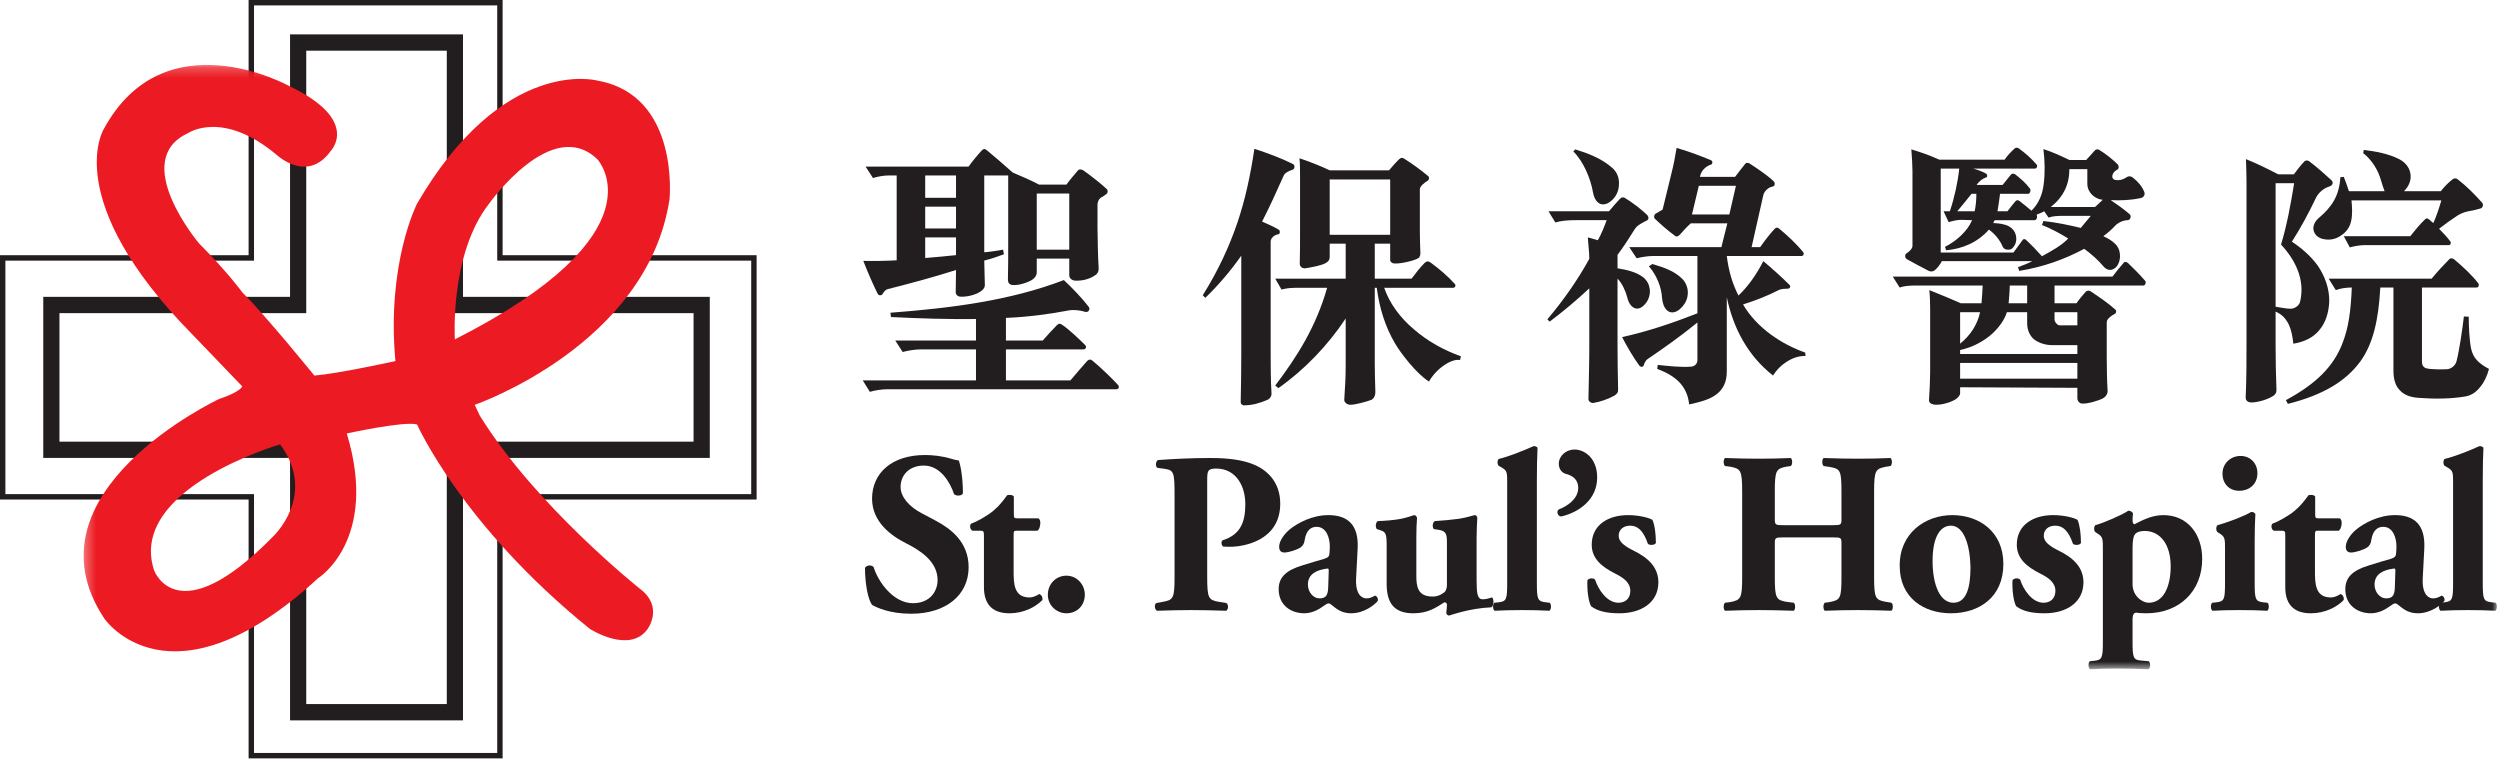 <?xml version="1.0" encoding="UTF-8"?>
<svg width="240px" height="73px" viewBox="0 0 240 73" version="1.1" xmlns="http://www.w3.org/2000/svg" xmlns:xlink="http://www.w3.org/1999/xlink">
    <!-- Generator: Sketch 51.3 (57544) - http://www.bohemiancoding.com/sketch -->
    <title>Group 28</title>
    <desc>Created with Sketch.</desc>
    <defs>
        <polygon id="path-1" points="0.297 0.214 231.971 0.214 231.971 58.231 0.297 58.231"></polygon>
    </defs>
    <g id="Page-1" stroke="none" stroke-width="1" fill="none" fill-rule="evenodd">
        <g id="Group-28">
            <path d="M23.866,-7.76595745e-05 L23.866,24.5 L0,24.5 L0,47.955 L23.866,47.955 L23.866,72.804 L48.251,72.804 L48.251,47.955 L72.635,47.955 L72.635,24.5 L48.251,24.5 L48.251,-7.76595745e-05 L23.866,-7.76595745e-05 Z M0.518,25.022 L24.385,25.022 L24.385,0.519 L47.733,0.519 L47.733,25.022 L72.117,25.022 L72.117,47.436 L47.733,47.436 L47.733,72.284 L24.385,72.284 L24.385,47.436 L0.518,47.436 L0.518,25.022 Z" id="Fill-1" fill="#221E1F"></path>
            <path d="M42.892,4.866 L42.892,30.062 L66.582,30.062 L66.582,42.399 L42.892,42.399 L42.892,67.59 L29.4,67.59 L29.4,42.399 L5.708,42.399 L5.708,30.062 L29.4,30.062 L29.4,4.866 L42.892,4.866 Z M43.669,3.3 L27.845,3.3 L27.845,28.497 L4.153,28.497 L4.153,43.96 L27.845,43.96 L27.845,69.156 L44.447,69.156 L44.447,43.96 L68.139,43.96 L68.139,28.497 L44.447,28.497 L44.447,3.3 L43.669,3.3 Z" id="Fill-2" fill="#221E1F"></path>
            <g id="Group-27" transform="translate(7.729, 6.017)">
                <mask id="mask-2" fill="white">
                    <use xlink:href="#path-1"></use>
                </mask>
                <g id="Clip-4"></g>
                <path d="M91.799,17.952 L94.92,17.952 L94.92,12.559 L91.799,12.559 L91.799,17.952 Z M84.048,16.771 L81.09,16.771 L81.09,18.751 C81.83,18.695 83.309,18.558 84.048,18.475 L84.048,16.771 Z M81.09,15.917 L84.048,15.917 L84.048,13.825 L81.09,13.825 L81.09,15.917 Z M81.09,12.973 L84.048,12.973 L84.048,10.826 L81.09,10.826 L81.09,12.973 Z M98.507,12.588 C98.343,12.725 98.151,12.862 97.932,12.973 C97.767,13.083 97.631,13.386 97.631,13.606 L97.631,15.863 C97.631,16.879 97.685,18.806 97.74,19.658 C97.767,19.961 97.685,20.237 97.412,20.402 C96.864,20.788 96.179,20.951 95.496,20.925 C95.248,20.925 94.92,20.732 94.92,20.429 L94.92,18.806 L91.799,18.806 L91.799,20.127 C91.799,20.429 91.607,20.676 91.36,20.841 C90.922,21.116 89.991,21.42 89.443,21.337 C89.169,21.31 89.032,21.116 89.032,20.841 C89.059,19.685 89.059,18.504 89.059,17.347 L89.059,10.826 L86.759,10.826 L86.759,18.201 C87.225,18.172 88.129,18.035 88.566,17.952 L88.649,18.392 C88.073,18.613 87.417,18.833 86.759,18.997 C86.759,19.685 86.814,20.649 86.814,21.281 C86.841,21.557 86.705,21.723 86.513,21.887 C86.074,22.245 85.199,22.492 84.514,22.465 C84.184,22.465 83.994,22.245 84.021,21.97 C84.021,21.393 84.048,20.593 84.048,19.905 C81.884,20.593 79.639,21.198 77.449,21.75 C77.283,21.804 77.092,22.025 77.011,22.189 C76.928,22.355 76.627,22.409 76.517,22.162 C76.107,21.337 75.559,20.099 75.148,19.026 C76.134,19.053 77.421,19.026 78.352,18.972 L78.352,10.826 L77.585,10.826 C77.12,10.826 76.489,10.938 76.078,11.075 L75.367,9.974 L85.253,9.974 C85.61,9.479 86.102,8.873 86.54,8.405 C86.676,8.268 86.814,8.239 87.006,8.405 C87.526,8.819 88.785,9.918 89.498,10.552 C90.293,10.882 91.25,11.294 92.017,11.707 L94.646,11.707 C94.92,11.322 95.413,10.743 95.714,10.387 C95.851,10.194 96.07,10.221 96.261,10.333 C96.973,10.826 98.042,11.68 98.507,12.12 C98.644,12.229 98.644,12.476 98.507,12.588 Z M99.438,31.351 L77.449,31.351 C76.901,31.351 76.243,31.463 75.777,31.599 L75.094,30.499 L85.965,30.499 L85.965,27.528 L80.598,27.528 C80.132,27.528 79.42,27.637 78.928,27.775 L78.216,26.675 L85.965,26.675 L85.965,24.61 C83.144,24.639 80.57,24.556 77.805,24.419 L77.75,24.005 C83.528,23.565 89.251,22.85 94.4,20.87 C95.166,21.584 96.125,22.574 96.781,23.428 C96.973,23.675 96.754,24.005 96.453,23.922 C95.96,23.758 95.304,23.702 94.865,23.785 C93.003,24.144 90.895,24.419 88.841,24.502 L88.841,26.675 L92.373,26.675 C92.729,26.262 93.305,25.63 93.742,25.19 C93.907,25.024 94.043,25.024 94.235,25.161 C94.782,25.518 95.768,26.426 96.453,27.114 C96.645,27.334 96.453,27.528 96.261,27.528 L88.841,27.528 L88.841,30.499 L95.03,30.499 C95.467,29.976 96.207,29.124 96.645,28.627 C96.837,28.463 96.973,28.463 97.138,28.6 C97.85,29.179 99.001,30.279 99.603,30.94 C99.767,31.131 99.657,31.351 99.438,31.351 Z" id="Fill-3" fill="#221E1F" mask="url(#mask-2)"></path>
                <path d="M119.922,16.522 L125.728,16.522 L125.728,11.212 L119.922,11.212 L119.922,16.522 Z M132.437,28.545 C131.999,28.463 131.424,28.683 130.877,29.069 C130.301,29.452 129.781,30.032 129.453,30.609 C128.275,29.893 126.714,27.858 126.194,26.95 C125.235,25.327 124.688,23.511 124.44,21.613 L124.249,21.613 L124.249,28.93 C124.249,29.701 124.277,30.72 124.304,31.517 C124.331,31.931 124.168,32.259 123.92,32.37 C123.483,32.536 122.332,32.864 121.867,32.839 C121.647,32.839 121.319,32.645 121.319,32.37 C121.401,31.187 121.457,30.169 121.457,29.013 L121.457,24.556 C119.786,27.087 117.513,29.481 114.993,31.243 L114.692,30.994 C116.801,28.216 118.608,25.354 119.677,21.613 L116.966,21.613 C116.39,21.613 115.897,21.613 115.295,21.778 L114.692,20.732 L121.457,20.732 L121.457,17.376 L119.922,17.376 L119.922,18.64 C119.922,18.916 119.813,19.08 119.567,19.218 C119.237,19.439 118.307,19.631 117.568,19.741 C117.294,19.768 117.047,19.577 117.047,19.3 C117.075,18.586 117.075,17.127 117.075,16.522 L117.075,10.938 C117.075,10.469 117.075,9.589 117.02,9.176 C118.005,9.506 118.992,9.891 119.922,10.333 L125.618,10.333 C125.975,9.918 126.276,9.561 126.631,9.23 C126.796,9.093 126.933,9.122 127.098,9.23 C127.891,9.727 128.713,10.333 129.398,10.909 C129.507,11.019 129.453,11.266 129.342,11.322 C129.014,11.514 128.577,11.871 128.577,12.148 L128.577,16.246 C128.577,16.934 128.603,17.623 128.63,18.284 C128.63,18.448 128.577,18.695 128.412,18.777 C128.001,19.026 126.66,19.329 126.111,19.274 C125.946,19.274 125.728,19.136 125.728,18.943 L125.728,17.376 L124.249,17.376 L124.249,20.732 L127.782,20.732 C128.193,20.182 128.577,19.685 129.041,19.218 C129.206,19.053 129.398,19.026 129.616,19.192 C130.437,19.797 131.26,20.485 131.944,21.254 C132.055,21.364 131.972,21.613 131.78,21.613 L125.154,21.613 C125.674,23.126 126.687,24.473 127.946,25.547 C129.315,26.757 130.959,27.637 132.519,28.188 L132.437,28.545 Z M116.363,10.277 C116.007,10.387 115.596,10.579 115.486,10.882 C114.829,12.368 114.199,13.744 113.432,15.257 C113.925,15.477 114.528,15.724 115.02,16.027 C115.185,16.11 115.158,16.439 115.02,16.468 C114.583,16.522 114.255,16.853 114.255,17.181 L114.255,27.885 C114.255,28.6 114.255,30.637 114.335,31.709 C114.364,31.985 114.199,32.288 113.871,32.398 C113.213,32.673 112.501,32.893 111.734,32.893 C111.542,32.92 111.379,32.783 111.379,32.59 C111.406,31.49 111.433,29.261 111.433,28.078 L111.433,18.53 C110.447,19.934 109.242,21.364 107.983,22.574 L107.736,22.328 C109.215,19.961 110.257,17.706 111.049,15.394 C111.816,13.139 112.31,10.826 112.693,8.268 C113.954,8.681 115.295,9.176 116.39,9.727 C116.609,9.836 116.582,10.194 116.363,10.277 Z" id="Fill-5" fill="#221E1F" mask="url(#mask-2)"></path>
                <path d="M155.359,11.817 L154.701,14.569 L158.289,14.569 L158.919,11.817 L155.359,11.817 Z M153.552,23.648 C153.141,24.005 152.757,24.034 152.483,23.897 C152.073,23.702 151.881,23.153 151.827,22.575 C151.771,21.584 151.334,20.429 150.567,19.548 L150.895,19.328 C151.908,19.631 153.059,19.988 153.826,20.813 C154.264,21.31 154.373,21.915 154.264,22.465 C154.181,22.906 153.907,23.346 153.552,23.648 Z M163.712,28.766 C163.246,29.068 162.835,29.481 162.478,30.032 C160.069,28.133 158.672,25.518 158.043,22.521 L158.043,29.647 C158.043,30.664 157.686,31.326 157.112,31.792 C156.399,32.371 155.386,32.59 154.428,32.81 C154.346,31.931 154.018,31.27 153.552,30.746 C152.976,30.115 152.182,29.701 151.361,29.398 L151.416,29.013 C152.429,29.124 153.716,29.261 154.647,29.178 C154.948,29.15 155.223,28.903 155.223,28.573 L155.223,24.942 C153.688,26.206 151.963,27.417 150.43,28.463 C150.292,28.545 150.156,28.793 150.1,28.959 C150.073,29.178 149.828,29.315 149.636,29.068 C149.06,28.271 148.458,27.253 147.992,26.345 C150.484,25.795 152.84,24.996 155.223,24.061 L155.223,18.558 L150.977,18.558 C150.457,18.558 149.799,18.669 149.389,18.777 L148.677,17.705 L157.523,17.705 L158.097,15.421 L154.592,15.421 C154.319,15.641 153.797,16.219 153.525,16.522 C153.36,16.688 153.195,16.742 153.086,16.632 C152.429,16.165 151.525,15.365 151.113,14.955 C151.004,14.789 151.086,14.569 151.224,14.486 C151.443,14.375 151.689,14.211 151.881,14.101 L152.702,10.743 C152.922,9.891 153.086,9.039 153.224,8.185 C154.319,8.488 155.55,8.956 156.537,9.369 C156.7,9.45 156.7,9.698 156.537,9.781 C155.988,9.947 155.55,10.413 155.468,10.963 L158.837,10.963 C159.056,10.66 159.522,10.084 159.823,9.698 C159.932,9.562 160.151,9.616 160.261,9.698 C160.89,10.111 161.903,10.772 162.534,11.377 C162.698,11.543 162.698,11.846 162.425,11.9 C162.041,11.954 161.63,12.339 161.548,12.725 L160.425,17.705 L161.247,17.705 C161.657,17.127 162.15,16.468 162.643,15.944 C162.78,15.807 162.918,15.807 163.054,15.917 C163.821,16.551 164.725,17.376 165.381,18.201 C165.491,18.311 165.41,18.558 165.218,18.558 L158.043,18.558 C158.206,19.905 158.563,21.198 159.165,22.355 C160.151,21.42 160.946,20.236 161.548,19.053 C162.342,19.714 163.328,20.593 164.04,21.31 C164.232,21.476 164.094,21.723 163.875,21.695 C163.63,21.695 163.273,21.723 163.081,21.804 C161.959,22.384 160.754,22.85 159.603,23.209 C160.919,25.464 163.3,27.031 165.573,27.831 L165.6,28.161 C164.971,28.133 164.314,28.353 163.712,28.766 Z M147.088,13.139 C146.678,13.55 146.294,13.661 145.966,13.579 C145.582,13.467 145.308,13.056 145.199,12.451 C144.98,11.184 144.323,9.533 143.309,8.517 L143.501,8.323 C144.734,8.708 145.993,9.176 147.034,10.084 C147.527,10.523 147.719,11.075 147.691,11.651 C147.691,12.174 147.499,12.725 147.088,13.139 Z M150.238,23.126 C149.855,23.594 149.471,23.702 149.143,23.538 C148.842,23.4 148.594,23.014 148.485,22.521 C148.322,21.887 147.965,21.144 147.554,20.732 L147.554,27.334 C147.554,28.408 147.581,30.335 147.608,31.297 C147.637,31.628 147.527,31.765 147.307,31.931 C146.678,32.287 145.91,32.562 145.199,32.673 C145.007,32.673 144.761,32.536 144.761,32.287 C144.788,30.774 144.843,28.876 144.843,27.334 L144.843,21.667 C143.666,22.768 142.324,23.897 141.037,24.859 L140.818,24.639 C142.378,22.794 143.721,20.87 144.843,18.833 C144.843,18.118 144.734,17.458 144.705,16.77 L145.665,17.044 C145.993,16.468 146.267,15.78 146.513,15.118 L143.529,15.118 C142.789,15.118 142.133,15.174 141.584,15.339 L140.928,14.267 L146.733,14.267 C146.979,13.964 147.554,13.303 147.8,13.056 C147.938,12.917 148.074,12.89 148.239,12.973 C148.978,13.413 149.828,14.072 150.402,14.623 C150.539,14.76 150.594,15.036 150.374,15.146 C150.238,15.202 149.964,15.365 149.718,15.504 C149.498,15.641 149.335,15.78 149.196,16 C148.677,16.825 148.157,17.65 147.554,18.448 L147.554,19.741 C148.403,19.88 149.335,20.071 150.046,20.622 C150.402,20.924 150.594,21.31 150.649,21.749 C150.703,22.218 150.567,22.74 150.238,23.126 Z" id="Fill-6" fill="#221E1F" mask="url(#mask-2)"></path>
                <path d="M191.698,23.951 L189.507,23.951 L189.507,24.666 C189.507,24.887 189.781,25.216 190,25.216 L191.698,25.216 L191.698,23.951 Z M193.121,12.698 C192.847,12.422 192.655,12.065 192.655,11.624 L192.655,10.221 L190.93,10.221 C190.93,11.707 190.355,12.89 189.15,13.852 L193.395,13.852 C193.532,13.715 193.916,13.386 194.134,13.164 C193.779,13.139 193.422,12.973 193.121,12.698 Z M186.878,21.393 L185.208,21.393 C185.208,21.942 185.125,22.686 185.098,23.097 L186.878,23.097 L186.878,21.393 Z M180.442,30.335 L191.698,30.335 L191.698,28.822 L180.442,28.822 L180.442,30.335 Z M180.442,23.951 L180.442,26.977 C181.428,26.179 182.113,25.133 182.358,23.951 L180.442,23.951 Z M191.698,27.114 L189.259,27.114 C188.712,27.114 188.028,26.95 187.508,26.538 C187.151,26.206 186.878,25.713 186.878,24.996 L186.878,23.951 L184.933,23.951 C184.714,24.666 184.221,25.354 183.563,25.986 C182.742,26.729 181.647,27.334 180.442,27.582 L180.442,27.968 L191.698,27.968 L191.698,27.114 Z M181.537,12.588 C181.154,13.083 180.469,13.908 180.168,14.267 L181.839,14.267 C181.948,13.744 182.003,13.193 182.003,12.588 L181.537,12.588 Z M190.246,14.706 C189.781,14.706 189.315,14.733 188.931,14.872 L188.521,14.267 C188.329,14.375 187.972,14.513 187.782,14.596 C187.891,14.843 187.782,15.119 187.59,15.119 L183.755,15.119 C183.728,15.201 183.673,15.283 183.619,15.394 C184.139,15.422 184.714,15.477 185.152,15.724 C185.482,15.917 185.7,16.191 185.783,16.522 C185.892,16.934 185.837,17.376 185.535,17.733 C185.426,17.898 185.208,17.981 184.988,17.952 C184.797,17.952 184.605,17.843 184.522,17.65 C184.277,17.045 183.784,16.439 183.208,16.026 C182.113,17.264 180.661,17.87 179.1,18.008 L178.991,17.678 C180.031,17.156 181.127,16.219 181.593,15.119 L180.607,15.091 C180.278,15.063 179.648,15.201 179.346,15.312 L178.854,14.267 L179.456,14.267 C179.895,12.973 180.223,11.46 180.359,10.167 L178.581,10.167 L178.581,18.228 L185.562,18.228 C185.783,17.925 186.22,17.32 186.466,16.99 C186.494,16.934 186.658,16.934 186.713,16.962 C187.233,17.43 187.836,18.064 188.302,18.586 C189.179,18.089 190.136,17.596 190.821,16.879 C190.026,16.385 189.15,15.917 188.302,15.585 L188.438,15.201 C189.699,15.338 190.876,15.585 192.026,15.863 C192.217,15.641 192.628,15.146 192.985,14.706 L190.246,14.706 Z M197.777,13 C196.874,13.193 195.859,13.247 194.901,13.193 C195.477,13.579 196.133,14.047 196.709,14.54 C196.901,14.678 196.818,15.091 196.544,15.119 C196.133,15.119 195.613,15.338 195.312,15.668 C194.984,16.026 194.6,16.356 194.19,16.659 C194.573,16.824 195.011,17.073 195.339,17.403 C195.586,17.65 195.75,17.981 195.778,18.338 C195.832,18.75 195.75,19.163 195.504,19.521 C195.366,19.714 195.176,19.824 194.984,19.88 C194.737,19.934 194.491,19.851 194.272,19.631 C193.724,18.972 193.012,18.338 192.354,17.87 C190.41,18.916 188.329,19.631 186.111,19.988 L186.001,19.631 C186.439,19.466 186.959,19.274 187.37,19.053 L178.69,19.053 C178.525,19.383 178.28,19.685 178.032,19.905 C177.867,20.044 177.677,20.099 177.43,19.988 C176.883,19.714 175.814,19.136 175.321,18.86 C175.102,18.723 175.129,18.392 175.321,18.284 C175.567,18.145 175.868,17.843 175.868,17.596 L175.868,10.414 C175.868,9.918 175.814,8.956 175.759,8.322 C176.663,8.598 177.485,8.873 178.443,9.313 L184.714,9.313 C184.988,8.9 185.317,8.571 185.672,8.24 C185.754,8.156 185.946,8.131 186.055,8.214 C186.713,8.681 187.316,9.23 187.809,9.808 C187.891,9.918 187.809,10.167 187.617,10.167 L181.702,10.167 C182.003,10.249 182.579,10.441 182.907,10.635 C183.07,10.716 183.099,10.963 182.934,11.019 C182.66,11.102 182.278,11.349 182.03,11.734 L184.522,11.734 C184.714,11.487 185.125,10.992 185.344,10.716 C185.426,10.635 185.618,10.635 185.727,10.716 C186.22,11.102 186.767,11.568 187.151,12.093 C187.26,12.229 187.151,12.588 186.988,12.588 L184.277,12.588 C184.221,13.056 184.112,13.77 184.03,14.267 L184.988,14.267 C185.152,14.047 185.535,13.55 185.754,13.303 C185.837,13.193 186.001,13.164 186.138,13.276 C186.494,13.55 187.041,13.991 187.289,14.211 C188.001,13.523 188.356,12.615 188.465,11.651 C188.603,10.635 188.576,9.369 188.438,8.295 C189.288,8.571 190.082,8.928 190.93,9.342 L192.546,9.342 C192.82,9.039 193.177,8.653 193.395,8.405 C193.532,8.295 193.668,8.295 193.806,8.378 C194.435,8.763 195.093,9.286 195.558,9.753 C195.696,9.864 195.696,10.194 195.558,10.249 C195.285,10.386 195.12,10.579 195.065,10.799 C195.011,11.019 195.093,11.212 195.366,11.266 C195.805,11.321 196.106,11.212 196.49,10.963 C196.626,10.882 196.818,10.882 197.01,11.019 C197.476,11.377 197.887,11.846 198.106,12.368 C198.242,12.642 198.079,12.945 197.777,13 Z M198.05,21.393 L189.507,21.393 L189.507,23.097 L191.615,23.097 C191.889,22.686 192.162,22.383 192.492,21.998 C192.628,21.86 192.82,21.86 192.956,21.942 C193.751,22.465 194.6,23.043 195.312,23.675 C195.477,23.785 195.449,24.034 195.285,24.116 C194.984,24.281 194.518,24.583 194.518,24.913 L194.518,28.325 C194.518,29.069 194.545,30.774 194.6,31.462 C194.627,31.792 194.435,32.068 194.134,32.233 C193.724,32.453 192.683,32.756 192.191,32.727 C191.916,32.727 191.698,32.507 191.698,32.205 L191.698,31.214 L180.442,31.16 L180.442,31.737 C180.442,31.931 180.223,32.205 179.922,32.37 C179.319,32.7 178.389,32.92 177.867,32.81 C177.621,32.756 177.43,32.617 177.456,32.37 C177.512,31.545 177.566,30.389 177.566,29.674 L177.566,23.594 C177.566,23.18 177.539,22.245 177.485,21.832 C178.443,22.218 179.785,22.767 180.497,23.097 L182.496,23.097 C182.55,22.52 182.579,21.969 182.606,21.393 L176.225,21.393 C175.649,21.393 175.102,21.42 174.636,21.584 L173.98,20.539 L195.065,20.539 C195.312,20.208 195.859,19.521 196.16,19.192 C196.243,19.08 196.435,19.136 196.544,19.219 C196.983,19.631 197.695,20.346 198.215,20.952 C198.324,21.062 198.215,21.393 198.05,21.393 Z" id="Fill-7" fill="#221E1F" mask="url(#mask-2)"></path>
                <path d="M230.419,13.991 C230.118,14.072 229.736,14.184 229.379,14.238 C228.969,14.294 228.558,14.458 228.228,14.652 C227.599,15.063 226.942,15.531 226.421,15.944 C226.751,16.274 227.271,16.824 227.517,17.182 C227.599,17.32 227.517,17.513 227.353,17.513 L219.357,17.513 C218.864,17.513 218.344,17.596 217.851,17.733 L217.275,16.659 L223.656,16.659 C224.094,16.11 224.56,15.531 225.08,15.036 C225.189,14.926 225.299,14.926 225.408,15.009 C225.573,15.119 225.709,15.283 225.874,15.394 C226.175,14.733 226.421,13.964 226.641,13.22 L218.014,13.22 C218.069,13.798 218.123,14.569 217.987,15.175 C217.878,15.751 217.521,16.274 217.028,16.576 C216.59,16.907 216.043,17.045 215.468,16.961 C214.81,16.879 214.455,16.493 214.373,16.082 C214.29,15.668 214.482,15.228 214.948,14.843 C216.07,13.881 216.838,12.836 216.947,10.992 L217.275,10.963 C217.411,11.294 217.659,11.983 217.768,12.339 L221.191,12.339 C221.081,12.037 220.945,11.651 220.836,11.266 C220.589,10.358 219.986,9.342 219.138,8.681 L219.192,8.378 C220.37,8.517 221.519,8.737 222.532,9.23 C223.163,9.533 223.547,10.03 223.656,10.579 C223.793,11.184 223.574,11.817 223.054,12.339 L226.586,12.339 C226.887,11.954 227.297,11.514 227.737,11.184 C227.9,11.075 228.065,11.075 228.228,11.212 C229.078,11.871 229.817,12.615 230.528,13.413 C230.72,13.605 230.639,13.908 230.419,13.991 M230.392,31.104 C230.037,31.572 229.571,31.931 228.969,32.039 C227.517,32.288 225.928,32.288 224.45,32.178 C223.627,32.122 223.025,31.875 222.643,31.434 C222.231,31.023 222.041,30.389 222.041,29.564 L222.041,21.584 L220.78,21.584 C220.615,24.666 220.095,26.977 218.864,28.683 C217.44,30.609 215.276,31.902 211.907,32.756 L211.716,32.397 C214.727,30.774 216.289,29.096 217.11,27.032 C217.741,25.493 217.96,23.731 218.043,21.584 C217.521,21.584 216.947,21.667 216.508,21.833 L215.823,20.732 L225.709,20.732 C226.229,20.1 226.86,19.411 227.435,18.833 C227.517,18.75 227.737,18.778 227.846,18.86 C228.667,19.548 229.571,20.373 230.2,21.199 C230.283,21.31 230.227,21.584 230.037,21.584 L224.778,21.584 L224.778,28.71 C224.778,29.041 224.915,29.261 225.216,29.344 C225.655,29.452 226.586,29.452 227.188,29.427 C227.599,29.398 227.983,29.069 228.092,28.683 C228.366,27.637 228.667,25.547 228.804,24.363 L229.27,24.39 C229.27,25.271 229.324,26.564 229.488,27.417 C229.68,28.353 230.227,28.876 231.213,29.398 C231.077,29.949 230.803,30.609 230.392,31.104 M211.251,17.458 C211.825,15.56 212.182,13.579 212.51,11.568 L210.729,11.568 L210.729,23.429 C211.142,23.483 211.689,23.62 212.182,23.62 C212.565,23.62 213.003,23.317 213.085,22.933 C213.578,20.813 212.619,18.943 211.251,17.458 M215.932,11.871 C215.303,12.065 214.81,12.505 214.564,13.056 C213.907,14.431 213.112,15.917 212.291,17.182 C213.25,17.815 214.125,18.586 214.783,19.494 C215.468,20.511 215.905,21.696 215.878,22.96 C215.823,24.034 215.522,24.996 214.892,25.713 C214.346,26.372 213.496,26.811 212.427,26.977 C212.373,26.345 212.235,25.574 211.907,24.969 C211.661,24.527 211.305,24.143 210.729,23.897 L210.729,27.114 C210.729,28.544 210.758,30.032 210.812,31.434 C210.812,31.709 210.702,31.848 210.511,31.985 C209.964,32.342 208.951,32.644 208.32,32.617 C208.074,32.59 207.855,32.453 207.855,32.151 C207.936,30.609 207.936,28.325 207.936,26.811 L207.936,11.568 C207.936,10.826 207.909,10.001 207.882,9.259 C208.922,9.671 209.964,10.194 210.977,10.716 L212.483,10.716 C212.784,10.304 213.168,9.808 213.523,9.45 C213.632,9.369 213.797,9.369 213.933,9.45 C214.674,10.001 215.441,10.689 216.07,11.266 C216.316,11.487 216.207,11.763 215.932,11.871" id="Fill-8" fill="#221E1F" mask="url(#mask-2)"></path>
                <path d="M79.736,52.902 C77.721,52.902 76.472,52.33 76.01,52.067 C75.595,51.581 75.31,49.996 75.31,48.499 C75.463,48.213 75.967,48.19 76.142,48.432 C76.581,49.864 78.049,51.89 79.912,51.89 C81.534,51.89 82.279,50.767 82.279,49.665 C82.279,47.883 80.612,46.827 79.298,46.164 C77.721,45.373 76.01,44.052 75.988,41.872 C75.988,39.383 77.896,37.665 81.074,37.665 C81.797,37.665 82.696,37.754 83.572,38.019 C83.856,38.106 84.054,38.149 84.318,38.194 C84.492,38.678 84.711,39.868 84.711,41.343 C84.601,41.607 84.054,41.629 83.856,41.408 C83.484,40.287 82.542,38.678 80.965,38.678 C79.517,38.678 78.728,39.625 78.728,40.726 C78.728,41.739 79.627,42.663 80.722,43.237 L82.169,44.007 C83.528,44.734 85.259,46.011 85.259,48.432 C85.259,51.142 83.046,52.902 79.736,52.902" id="Fill-9" fill="#221E1F" mask="url(#mask-2)"></path>
                <path d="M89.885,44.931 C89.6,44.931 89.579,44.953 89.579,45.438 L89.579,48.741 C89.579,49.974 89.579,51.339 91.112,51.339 C91.42,51.339 91.77,51.184 92.033,51.009 C92.252,51.076 92.384,51.318 92.339,51.581 C91.725,52.242 90.543,52.859 89.184,52.859 C87.365,52.859 86.729,51.803 86.729,50.348 L86.729,45.438 C86.729,44.976 86.708,44.931 86.313,44.931 L85.634,44.931 C85.392,44.844 85.327,44.402 85.502,44.249 C86.182,44.008 86.795,43.611 87.322,43.259 C87.717,42.972 88.263,42.51 88.943,41.542 C89.096,41.453 89.49,41.475 89.6,41.65 L89.6,43.304 C89.6,43.721 89.622,43.743 90.017,43.743 L91.967,43.743 C92.076,43.831 92.142,43.963 92.142,44.16 C92.142,44.402 92.076,44.801 91.857,44.931 L89.885,44.931 Z" id="Fill-10" fill="#221E1F" mask="url(#mask-2)"></path>
                <path d="M92.864,51.076 C92.864,50.041 93.654,49.248 94.639,49.248 C95.692,49.248 96.415,50.129 96.415,51.076 C96.415,52.088 95.692,52.859 94.639,52.859 C93.763,52.859 92.864,52.153 92.864,51.076" id="Fill-11" fill="#221E1F" mask="url(#mask-2)"></path>
                <path d="M105.028,41.585 C105.028,39.361 104.984,39.119 104.064,38.987 L103.384,38.898 C103.188,38.789 103.188,38.305 103.428,38.149 C104.874,38.041 106.583,37.951 108.49,37.951 C110.353,37.951 111.58,38.171 112.501,38.525 C113.838,39.032 115.174,40.197 115.174,42.333 C115.174,45.944 111.558,46.473 110.398,46.473 C110.135,46.473 109.936,46.473 109.695,46.451 C109.521,46.341 109.477,45.989 109.63,45.856 C111.449,45.285 111.821,43.985 111.821,42.356 C111.821,40.726 110.989,38.965 109.017,38.965 C108.205,38.965 108.162,39.207 108.162,40.087 L108.162,49.38 C108.162,51.427 108.294,51.581 109.28,51.758 L109.981,51.868 C110.222,51.978 110.222,52.484 109.981,52.617 C108.754,52.574 107.68,52.551 106.628,52.551 C105.576,52.551 104.524,52.574 103.34,52.617 C103.099,52.484 103.056,51.978 103.297,51.868 L103.91,51.758 C104.897,51.581 105.028,51.427 105.028,49.38 L105.028,41.585 Z" id="Fill-12" fill="#221E1F" mask="url(#mask-2)"></path>
                <path d="M119.824,48.961 C119.846,48.609 119.824,48.544 119.67,48.566 C118.684,48.697 117.83,49.073 117.83,50.106 C117.83,50.812 118.334,51.427 118.947,51.427 C119.626,51.427 119.757,51.032 119.779,50.349 L119.824,48.961 Z M122.454,49.534 C122.387,51.032 123.001,51.427 123.44,51.427 C123.703,51.427 123.922,51.361 124.272,51.162 C124.47,51.207 124.6,51.471 124.535,51.669 C124.272,52.022 123.242,52.858 121.992,52.858 C121.227,52.858 120.743,52.594 120.152,52.088 C119.998,51.956 119.911,51.911 119.802,51.911 C119.692,51.911 119.561,52 119.342,52.153 C118.947,52.44 118.289,52.858 117.479,52.858 C116.208,52.858 115.024,52.088 115.024,50.547 C115.024,49.423 115.704,48.741 117.303,48.257 C118.136,47.993 118.749,47.818 119.362,47.641 C119.757,47.531 119.867,47.376 119.889,47.199 C119.911,46.958 119.933,46.715 119.933,46.451 C119.933,45.614 119.605,44.559 118.662,44.559 C118.136,44.559 117.676,44.866 117.522,45.814 C117.479,46.164 117.348,46.363 117.15,46.518 C116.821,46.76 115.967,47.024 115.572,47.024 C115.2,47.024 115.068,46.782 115.068,46.473 C115.068,45.9 115.594,45.196 116.12,44.778 C116.865,44.183 118.245,43.434 119.802,43.434 C121.642,43.434 122.717,44.359 122.606,46.627 L122.454,49.534 Z" id="Fill-13" fill="#221E1F" mask="url(#mask-2)"></path>
                <path d="M134.025,49.643 C134.025,50.942 134.092,51.516 134.616,51.516 C134.902,51.516 135.23,51.427 135.493,51.339 C135.691,51.384 135.714,52.175 135.428,52.287 C133.28,52.374 131.44,53.08 131.373,53.08 C131.221,53.058 131.132,52.946 131.11,52.816 C131.154,52.551 131.176,52.198 131.176,52.022 C131.176,51.89 131.067,51.803 130.935,51.803 C130.081,52.352 129.314,52.859 127.955,52.859 C126.135,52.859 125.39,51.911 125.39,50.041 L125.39,46.298 C125.39,45.13 125.26,45.043 124.734,44.866 L124.448,44.779 C124.295,44.579 124.317,44.16 124.535,44.007 C125.26,43.985 126.026,43.918 126.661,43.81 C127.319,43.698 127.955,43.434 128.042,43.434 C128.174,43.434 128.283,43.588 128.305,43.698 C128.261,44.25 128.24,44.844 128.24,45.637 L128.24,49.27 C128.24,50.328 128.393,51.251 129.796,51.251 C130.409,51.251 130.759,50.965 130.935,50.832 C131.089,50.723 131.176,50.393 131.176,50.172 L131.176,46.011 C131.176,45.13 131.023,44.931 130.235,44.823 L129.927,44.779 C129.751,44.624 129.774,44.095 130.036,44.007 C130.826,43.963 131.614,43.875 132.316,43.788 C133.084,43.676 133.74,43.434 133.871,43.434 C133.96,43.434 134.07,43.546 134.092,43.698 C134.07,44.095 134.025,44.823 134.025,45.637 L134.025,49.643 Z" id="Fill-14" fill="#221E1F" mask="url(#mask-2)"></path>
                <path d="M136.961,40.309 C136.961,39.427 136.961,39.184 136.522,38.92 L136.15,38.7 C135.996,38.57 135.996,38.171 136.15,38.041 C137.093,37.819 138.407,37.292 139.503,36.808 C139.634,36.808 139.788,36.851 139.875,36.961 C139.832,37.864 139.81,38.789 139.81,40.175 L139.81,49.996 C139.81,51.538 139.897,51.713 140.665,51.803 L141.037,51.846 C141.212,51.978 141.212,52.484 141.015,52.616 C140.292,52.573 139.371,52.551 138.385,52.551 C137.443,52.551 136.522,52.573 135.755,52.616 C135.558,52.484 135.558,51.978 135.733,51.846 L136.15,51.803 C136.872,51.713 136.961,51.538 136.961,49.996 L136.961,40.309 Z" id="Fill-15" fill="#221E1F" mask="url(#mask-2)"></path>
                <path d="M145.6,39.823 C145.6,41.871 143.956,43.147 142.136,43.568 C141.763,43.523 141.676,43.039 141.917,42.884 C142.706,42.598 143.78,41.871 143.78,40.836 C143.78,39.911 143.101,39.603 142.575,39.471 C142.203,39.361 141.917,39.009 141.917,38.503 C141.917,37.754 142.597,37.136 143.429,37.136 C144.328,37.136 145.6,37.907 145.6,39.823" id="Fill-16" fill="#221E1F" mask="url(#mask-2)"></path>
                <path d="M145.011,52.175 C144.771,51.736 144.617,50.678 144.661,49.688 C144.793,49.467 145.275,49.445 145.406,49.643 C145.692,50.548 146.524,51.846 147.641,51.846 C148.3,51.846 148.781,51.449 148.781,50.701 C148.781,49.886 148.079,49.423 147.334,49.05 C146.02,48.389 145.076,47.596 145.076,46.276 C145.076,44.359 146.678,43.434 148.561,43.434 C149.678,43.434 150.666,43.721 150.907,43.896 C151.126,44.381 151.236,45.263 151.236,46.099 C151.148,46.341 150.6,46.341 150.468,46.186 C150.031,44.909 149.482,44.447 148.759,44.447 C148.123,44.447 147.664,44.823 147.664,45.416 C147.664,45.922 148.079,46.341 149.065,46.827 C150.555,47.553 151.476,48.477 151.476,49.907 C151.454,51.868 149.79,52.859 147.729,52.859 C146.479,52.859 145.603,52.639 145.011,52.175" id="Fill-17" fill="#221E1F" mask="url(#mask-2)"></path>
                <path d="M163.572,45.572 C162.675,45.572 162.653,45.592 162.653,46.209 L162.653,49.38 C162.653,51.427 162.785,51.581 163.771,51.758 L164.471,51.846 C164.647,51.978 164.647,52.484 164.471,52.616 C163.222,52.574 162.127,52.551 161.141,52.551 C160.088,52.551 158.992,52.574 157.875,52.616 C157.7,52.484 157.7,51.978 157.875,51.846 L158.401,51.78 C159.387,51.581 159.519,51.427 159.519,49.38 L159.519,41.188 C159.519,39.14 159.387,38.987 158.401,38.79 L157.875,38.722 C157.7,38.59 157.7,38.084 157.875,37.952 C158.948,37.996 160.088,38.018 161.141,38.018 C162.127,38.018 163.222,37.996 164.186,37.952 C164.362,38.084 164.362,38.59 164.186,38.722 L163.726,38.79 C162.785,38.987 162.653,39.14 162.653,41.188 L162.653,43.743 C162.653,44.382 162.675,44.402 163.572,44.402 L168.132,44.402 C169.051,44.402 169.051,44.382 169.051,43.743 L169.051,41.188 C169.051,39.14 168.942,38.987 167.934,38.812 L167.342,38.722 C167.166,38.59 167.166,38.084 167.342,37.952 C168.547,37.996 169.622,38.018 170.673,38.018 C171.748,38.018 172.756,37.996 173.764,37.952 C173.939,38.084 173.939,38.59 173.764,38.722 L173.325,38.79 C172.317,38.987 172.185,39.14 172.185,41.188 L172.185,49.38 C172.185,51.427 172.317,51.581 173.325,51.758 L173.851,51.846 C174.026,51.978 174.026,52.484 173.851,52.616 C172.756,52.574 171.681,52.551 170.673,52.551 C169.577,52.551 168.504,52.574 167.452,52.616 C167.277,52.484 167.277,51.978 167.452,51.846 L167.934,51.78 C168.942,51.581 169.051,51.427 169.051,49.38 L169.051,46.209 C169.051,45.592 169.051,45.572 168.132,45.572 L163.572,45.572 Z" id="Fill-18" fill="#221E1F" mask="url(#mask-2)"></path>
                <path d="M177.799,47.838 C177.799,50.149 178.522,51.846 179.793,51.846 C181.043,51.846 181.437,50.414 181.437,48.432 C181.393,46.298 180.802,44.447 179.553,44.447 C178.589,44.447 177.799,45.438 177.799,47.838 M174.644,48.324 C174.6,45.173 177.098,43.434 179.684,43.434 C182.27,43.434 184.594,45.021 184.594,48.125 C184.594,51.339 182.247,52.858 179.553,52.858 C176.945,52.858 174.644,51.361 174.644,48.324" id="Fill-19" fill="#221E1F" mask="url(#mask-2)"></path>
                <path d="M185.819,52.175 C185.578,51.736 185.425,50.678 185.469,49.688 C185.6,49.467 186.082,49.445 186.214,49.643 C186.498,50.548 187.332,51.846 188.449,51.846 C189.107,51.846 189.589,51.449 189.589,50.701 C189.589,49.886 188.887,49.423 188.142,49.05 C186.828,48.389 185.884,47.596 185.884,46.276 C185.884,44.359 187.485,43.434 189.369,43.434 C190.486,43.434 191.474,43.721 191.715,43.896 C191.934,44.381 192.043,45.263 192.043,46.099 C191.956,46.341 191.408,46.341 191.276,46.186 C190.838,44.909 190.29,44.447 189.567,44.447 C188.931,44.447 188.472,44.823 188.472,45.416 C188.472,45.922 188.887,46.341 189.873,46.827 C191.363,47.553 192.284,48.477 192.284,49.907 C192.262,51.868 190.598,52.859 188.537,52.859 C187.287,52.859 186.411,52.639 185.819,52.175" id="Fill-20" fill="#221E1F" mask="url(#mask-2)"></path>
                <path d="M196.997,50.063 C196.997,50.547 197.172,51.009 197.5,51.339 C197.785,51.647 198.202,51.845 198.553,51.845 C199.911,51.845 200.656,50.393 200.656,48.345 C200.656,46.186 199.605,44.954 198.158,44.954 C197.785,44.954 197.412,45.043 197.238,45.263 C197.129,45.393 196.997,45.68 196.997,46.54 L196.997,50.063 Z M194.147,46.671 C194.147,45.792 194.147,45.549 193.731,45.263 L193.424,45.065 C193.27,44.931 193.27,44.536 193.424,44.402 C194.323,44.138 195.967,43.434 196.58,43.017 C196.734,42.995 196.953,43.082 197.04,43.281 C196.997,43.546 196.997,43.788 196.997,44.008 C196.997,44.16 197.085,44.294 197.172,44.316 C197.83,43.985 198.793,43.434 199.955,43.434 C202.278,43.434 203.681,45.263 203.681,47.641 C203.681,50.723 201.511,52.859 198.311,52.859 C198.004,52.859 197.522,52.836 197.326,52.793 C197.129,52.836 196.997,52.968 196.997,53.431 L196.997,55.611 C196.997,57.151 197.085,57.33 197.807,57.395 L198.553,57.46 C198.728,57.593 198.728,58.099 198.53,58.231 C197.435,58.186 196.558,58.164 195.528,58.164 C194.564,58.164 193.709,58.186 192.92,58.231 C192.723,58.099 192.723,57.593 192.898,57.46 L193.337,57.416 C194.06,57.33 194.147,57.151 194.147,55.611 L194.147,46.671 Z" id="Fill-21" fill="#221E1F" mask="url(#mask-2)"></path>
                <path d="M208.984,39.404 C208.984,40.529 208.129,41.1 207.253,41.1 C206.245,41.1 205.631,40.395 205.631,39.449 C205.631,38.436 206.443,37.754 207.362,37.754 C208.326,37.754 208.984,38.48 208.984,39.404 Z M208.721,49.996 C208.721,51.538 208.81,51.714 209.532,51.803 L209.948,51.846 C210.124,51.978 210.124,52.484 209.927,52.616 C209.16,52.573 208.306,52.551 207.297,52.551 C206.311,52.551 205.39,52.573 204.667,52.616 C204.469,52.484 204.469,51.978 204.645,51.846 L205.062,51.803 C205.785,51.714 205.872,51.538 205.872,49.996 L205.872,46.671 C205.872,45.791 205.872,45.549 205.457,45.262 L205.149,45.065 C204.995,44.931 204.995,44.536 205.149,44.402 C206.18,44.117 207.735,43.523 208.393,43.126 C208.569,43.126 208.699,43.192 208.788,43.324 C208.743,43.985 208.721,44.953 208.721,45.944 L208.721,49.996 Z" id="Fill-22" fill="#221E1F" mask="url(#mask-2)"></path>
                <path d="M214.813,44.931 C214.528,44.931 214.507,44.953 214.507,45.438 L214.507,48.741 C214.507,49.974 214.507,51.339 216.04,51.339 C216.348,51.339 216.698,51.184 216.961,51.009 C217.18,51.076 217.311,51.318 217.267,51.581 C216.654,52.242 215.471,52.859 214.113,52.859 C212.292,52.859 211.657,51.803 211.657,50.348 L211.657,45.438 C211.657,44.976 211.636,44.931 211.241,44.931 L210.561,44.931 C210.32,44.844 210.256,44.402 210.43,44.249 C211.11,44.008 211.723,43.611 212.25,43.259 C212.644,42.972 213.191,42.51 213.871,41.542 C214.024,41.453 214.418,41.475 214.528,41.65 L214.528,43.304 C214.528,43.721 214.55,43.743 214.945,43.743 L216.895,43.743 C217.004,43.831 217.071,43.963 217.071,44.16 C217.071,44.402 217.004,44.801 216.785,44.931 L214.813,44.931 Z" id="Fill-23" fill="#221E1F" mask="url(#mask-2)"></path>
                <path d="M222.221,48.961 C222.244,48.609 222.221,48.544 222.067,48.566 C221.082,48.697 220.227,49.073 220.227,50.106 C220.227,50.812 220.731,51.427 221.345,51.427 C222.023,51.427 222.155,51.032 222.177,50.349 L222.221,48.961 Z M224.852,49.534 C224.785,51.032 225.398,51.427 225.838,51.427 C226.101,51.427 226.319,51.361 226.67,51.162 C226.866,51.207 226.998,51.471 226.933,51.669 C226.67,52.022 225.639,52.858 224.39,52.858 C223.624,52.858 223.141,52.594 222.549,52.088 C222.396,51.956 222.309,51.911 222.199,51.911 C222.09,51.911 221.958,52 221.739,52.153 C221.345,52.44 220.687,52.858 219.877,52.858 C218.605,52.858 217.421,52.088 217.421,50.547 C217.421,49.423 218.101,48.741 219.701,48.257 C220.533,47.993 221.147,47.818 221.761,47.641 C222.155,47.531 222.264,47.376 222.286,47.199 C222.309,46.958 222.331,46.715 222.331,46.451 C222.331,45.614 222.003,44.559 221.059,44.559 C220.533,44.559 220.073,44.866 219.919,45.814 C219.877,46.164 219.745,46.363 219.547,46.518 C219.219,46.76 218.364,47.024 217.97,47.024 C217.597,47.024 217.465,46.782 217.465,46.473 C217.465,45.9 217.992,45.196 218.518,44.778 C219.263,44.183 220.643,43.434 222.199,43.434 C224.04,43.434 225.114,44.359 225.004,46.627 L224.852,49.534 Z" id="Fill-24" fill="#221E1F" mask="url(#mask-2)"></path>
                <path d="M227.767,40.309 C227.767,39.427 227.767,39.184 227.328,38.92 L226.955,38.7 C226.801,38.57 226.801,38.171 226.955,38.041 C227.898,37.819 229.213,37.292 230.308,36.808 C230.44,36.808 230.594,36.851 230.681,36.961 C230.638,37.864 230.616,38.789 230.616,40.175 L230.616,49.996 C230.616,51.538 230.703,51.713 231.47,51.803 L231.843,51.846 C232.017,51.978 232.017,52.484 231.821,52.616 C231.098,52.573 230.177,52.551 229.19,52.551 C228.249,52.551 227.328,52.573 226.56,52.616 C226.364,52.484 226.364,51.978 226.538,51.846 L226.955,51.803 C227.678,51.713 227.767,51.538 227.767,49.996 L227.767,40.309 Z" id="Fill-25" fill="#221E1F" mask="url(#mask-2)"></path>
                <path d="M35.939,26.562 C35.939,26.562 35.42,18.398 39.225,13.533 C39.225,13.533 45.262,5.021 49.629,9.287 C49.629,9.287 56.149,16.319 35.939,26.562 M18.472,45.503 C9.252,54.902 7.058,48.72 7.058,48.72 C4.515,40.882 19.163,36.642 19.163,36.642 C22.777,41.514 18.472,45.503 18.472,45.503 M56.546,13.109 C56.546,13.109 57.557,3.105 49.6,1.716 C49.6,1.716 40.607,-0.717 32.307,13.533 C32.307,13.533 29.368,19.265 30.231,28.647 C30.231,28.647 24.698,29.863 22.449,30.038 C22.449,30.038 17.953,24.479 15.531,22.045 C15.531,22.045 14.149,20.133 11.381,17.352 C11.381,17.352 4.636,9.361 10.344,6.754 C10.344,6.754 13.628,4.497 18.817,8.839 C18.817,8.839 21.758,11.62 24.006,8.493 C24.006,8.493 26.946,5.538 20.027,2.238 C20.027,2.238 8.056,-4.415 2.215,6.406 C2.215,6.406 -1.934,13.194 10.689,26.041 L15.531,31.08 C15.531,31.08 15.359,31.602 13.284,32.296 C13.284,32.296 -5.821,41.261 2.313,53.401 C2.313,53.401 8.614,62.532 22.796,49.501 C22.796,49.501 28.675,45.852 25.562,35.598 C25.562,35.598 31.097,34.382 32.307,34.73 C32.307,34.73 36.631,44.461 48.908,54.365 C48.908,54.365 52.713,56.799 54.442,54.365 C54.442,54.365 56.001,52.279 53.751,50.543 C53.751,50.543 43.684,42.557 38.324,33.87 L37.844,32.846 C37.844,32.846 54.414,27.138 56.546,13.109" id="Fill-26" fill="#EC1B23" mask="url(#mask-2)"></path>
            </g>
        </g>
    </g>
</svg>